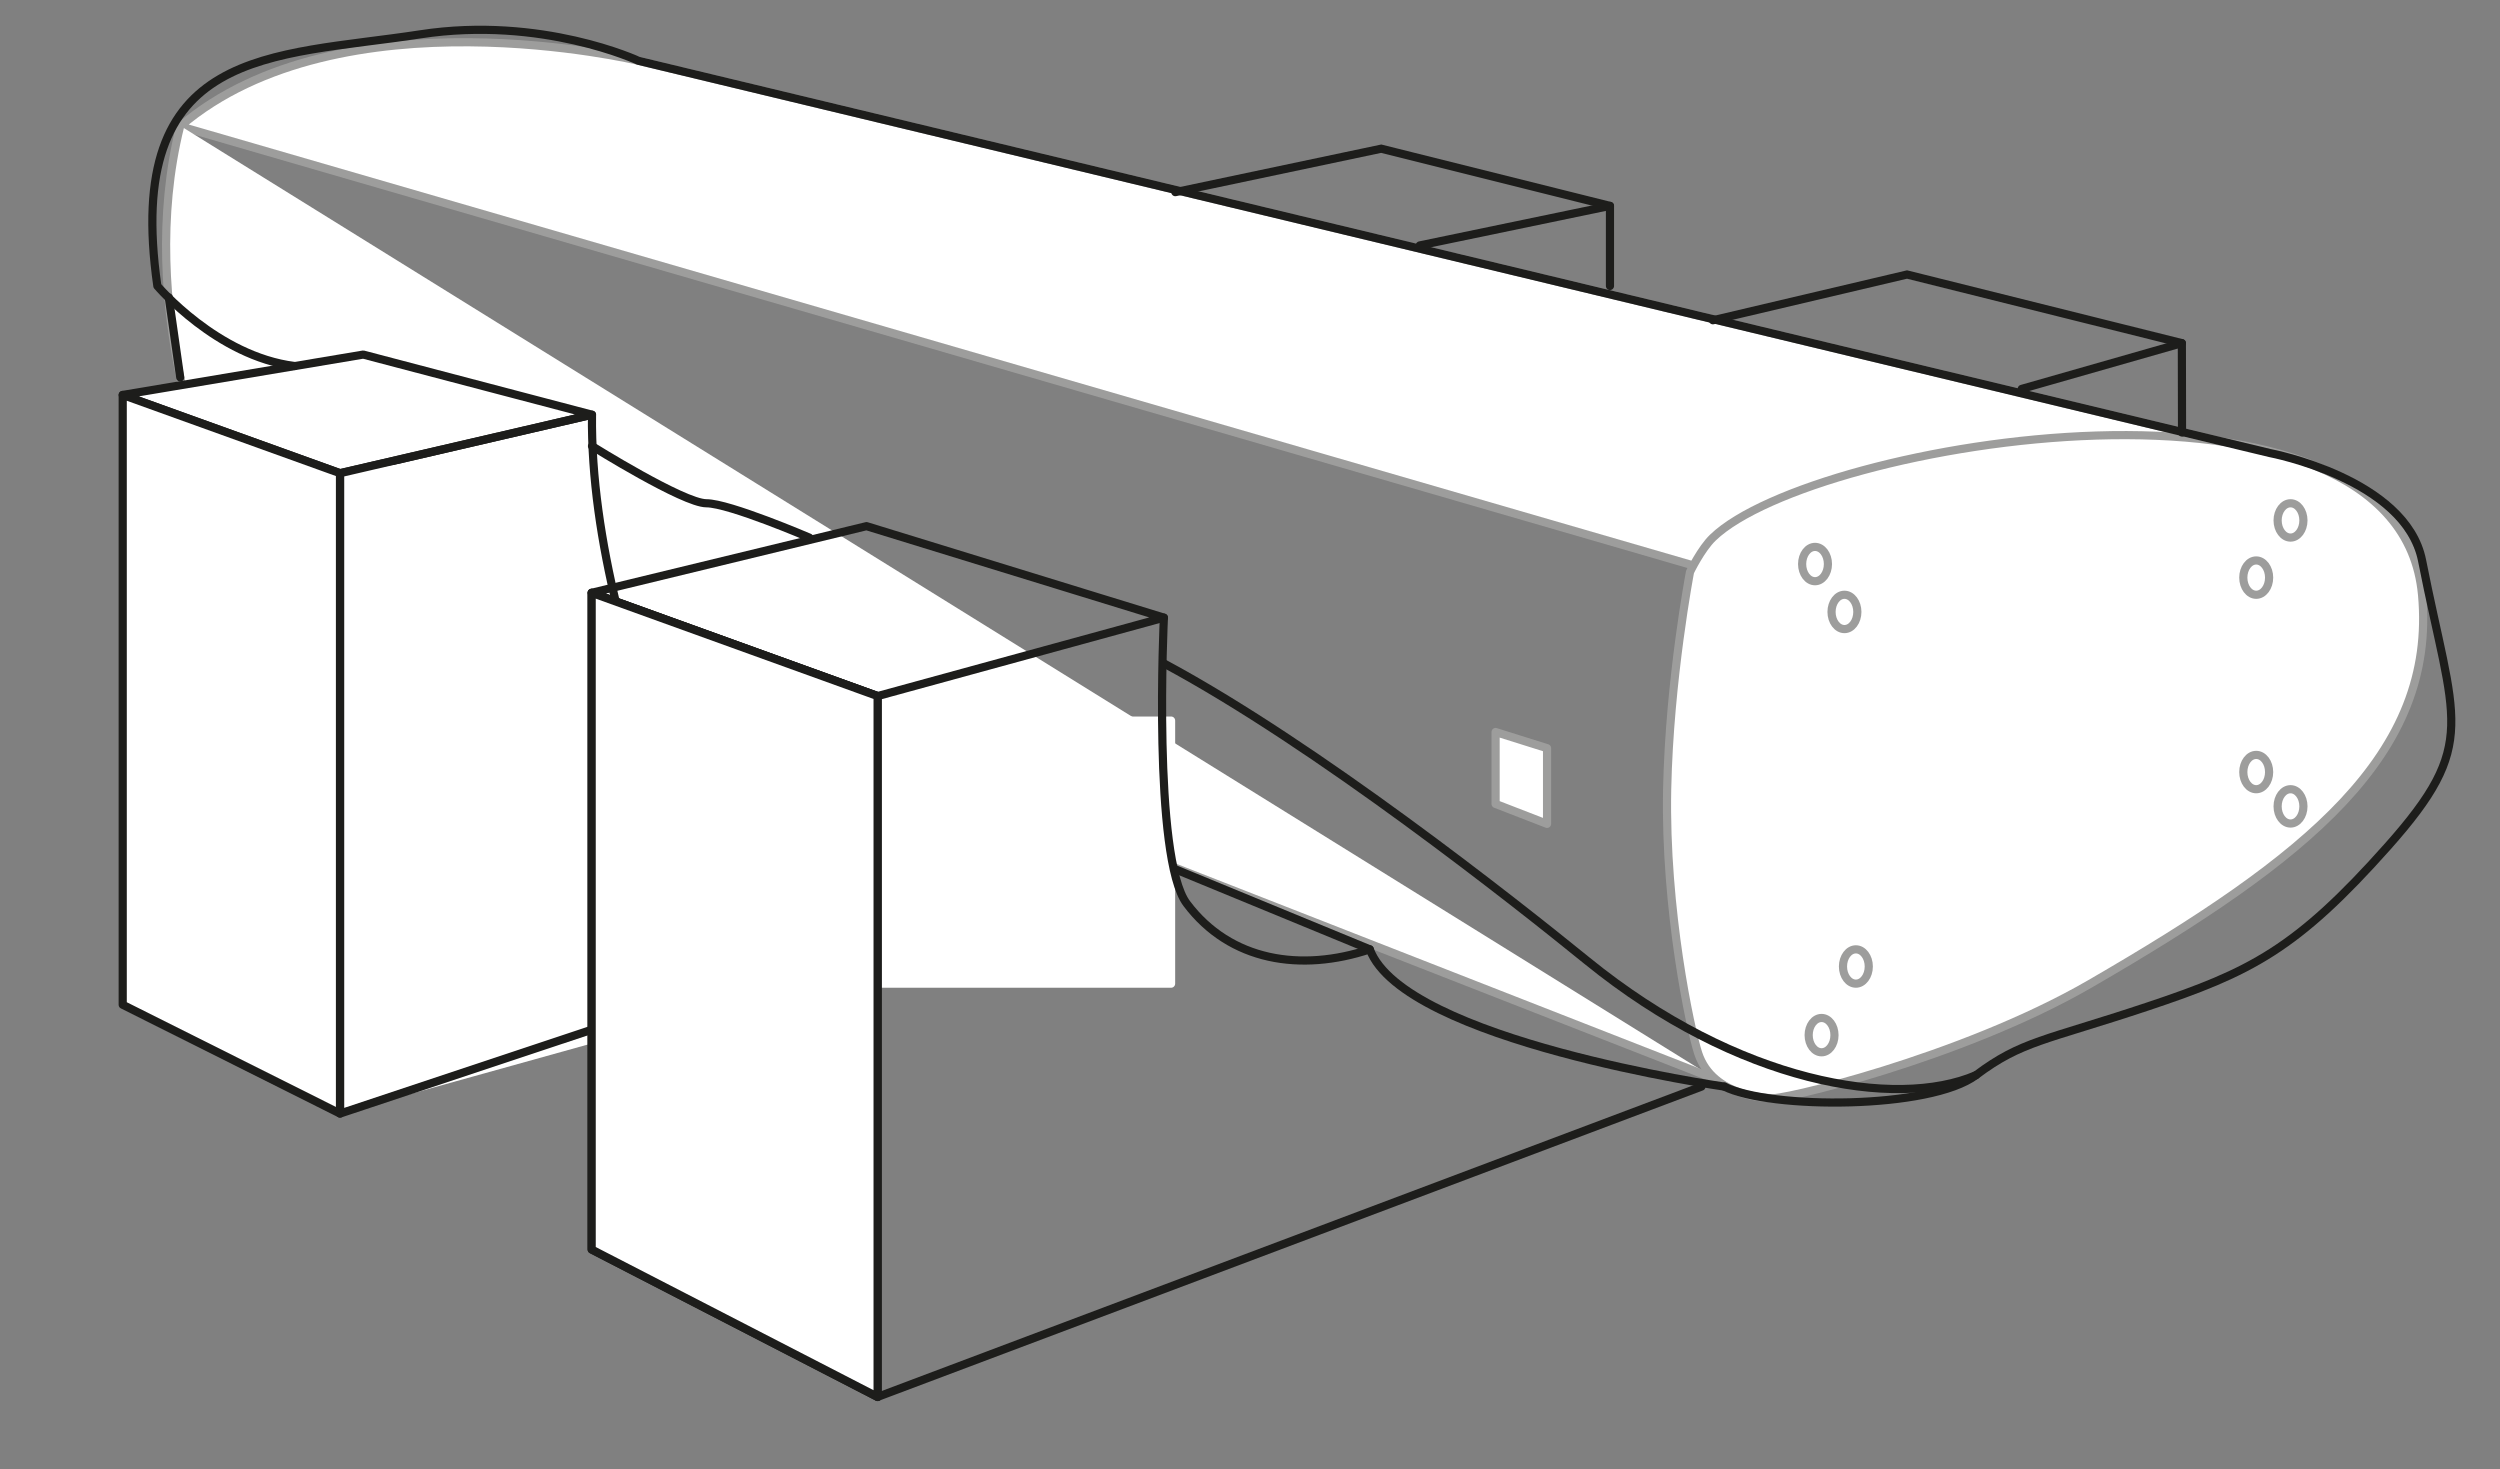 <?xml version="1.0" encoding="UTF-8"?>
<svg xmlns="http://www.w3.org/2000/svg" viewBox="0 0 153 89.93">
  <rect x="0" y="0" width="153" height="89.93" fill="#808080" stroke="none"/>
  <defs>
    <style>
      .cls-1, .cls-2, .cls-3, .cls-4, .cls-5, .cls-6, .cls-7 {
        stroke-width: .5px;
      }

      .cls-1, .cls-3, .cls-4, .cls-5, .cls-6, .cls-7 {
        stroke-linecap: round;
      }

      .cls-1, .cls-5, .cls-7 {
        stroke: #1d1d1b;
      }

      .cls-1, .cls-6, .cls-7 {
        fill: none;
      }

      .cls-2 {
        stroke-miterlimit: 10;
      }

      .cls-2, .cls-3, .cls-4, .cls-5, .cls-8 {
        fill: #fff;
      }

      .cls-2, .cls-3, .cls-6 {
        stroke: #9d9d9c;
      }

      .cls-3, .cls-4, .cls-5, .cls-6, .cls-7 {
        stroke-linejoin: round;
      }

      .cls-4 {
        stroke: #fff;
      }

      .cls-8 {
        stroke-width: 0px;
      }
    </style>
  </defs>
  <g id="NEW_DALI_EPIKORE_11" data-name="NEW DALI EPIKORE 11">
    <path class="cls-3" d="m138.93,27.73L39.07,3.72S20.83-.64,11.03,7.73l92.41,26.82"/>
    <path class="cls-3" d="m105.06,66.07L13.13,30.1s-4.9-11.2-2.1-22.4"/>
    <polygon class="cls-3" points="91.53 44.8 94.68 45.79 94.68 50.42 91.53 49.2 91.53 44.8"/>
    <path class="cls-3" d="m148.23,36.4c.89,9.78-7,16.1-20.3,23.8-7.94,4.6-19.33,7.26-19.6,7,0,0-3.5,0-4.4-2.74-.47-1.43-2.05-8.77-1.9-16.16.14-6.74,1.4-13.3,1.4-13.3,0,0,.68-1.41,1.4-2.1,6.13-5.92,42-11.9,43.4,3.5Z"/>
    <ellipse class="cls-3" cx="113.58" cy="59.15" rx=".79" ry="1.05"/>
    <ellipse class="cls-3" cx="111.48" cy="63.35" rx=".79" ry="1.05"/>
    <ellipse class="cls-3" cx="138.08" cy="47.25" rx=".79" ry="1.05"/>
    <ellipse class="cls-3" cx="140.18" cy="49.35" rx=".79" ry="1.05"/>
    <ellipse class="cls-2" cx="138.08" cy="35.35" rx=".79" ry="1.05"/>
    <ellipse class="cls-2" cx="140.18" cy="31.85" rx=".79" ry="1.05"/>
    <ellipse class="cls-6" cx="111.08" cy="34.52" rx=".79" ry="1.05"/>
    <ellipse class="cls-6" cx="112.88" cy="37.45" rx=".79" ry="1.05"/>
  </g>
  <g id="Middle_pieces" data-name="Middle pieces">
    <rect class="cls-4" x="53.47" y="44.1" width="18.2" height="16.1"/>
    <polygon class="cls-5" points="36.23 25.38 20.81 28.96 7.51 24.17 22.23 21.7 36.23 25.38"/>
    <polygon class="cls-8" points="7.51 24.17 20.81 28.96 20.81 68.15 7.51 61.49 7.51 24.17"/>
    <g>
      <path class="cls-8" d="m36.38,26.58l-15.57,2.38v39.19l25.7-7.16s-10.3-19.15-10.13-34.41"/>
      <path class="cls-7" d="m36.23,25.38l-15.42,3.58v39.19l25.7-8.56s-10.46-18.95-10.28-34.21Z"/>
    </g>
    <polygon class="cls-7" points="36.21 36.28 53.71 42.6 53.71 85.5 36.21 76.47 36.21 36.28"/>
    <polygon class="cls-7" points="53.03 32.2 36.21 36.28 53.71 42.6 71.23 37.8 53.03 32.2"/>
    <polygon class="cls-7" points="7.51 24.17 20.81 28.96 20.81 68.15 7.51 61.49 7.51 24.17"/>
    <polygon class="cls-5" points="36.21 76.47 53.71 85.49 53.71 42.6 36.21 36.28 36.21 76.47"/>
    <path class="cls-1" d="m83.83,58.1c-4.2,1.4-8.54.74-11.2-2.8-2.1-2.8-1.4-17.5-1.4-17.5"/>
    <polyline class="cls-1" points="133.53 21 116.71 16.8 104.83 19.6"/>
    <polyline class="cls-7" points="123.73 23.8 133.53 21 133.54 26.47"/>
    <polyline class="cls-1" points="98.53 12.6 84.53 9.1 71.93 11.76"/>
    <polyline class="cls-7" points="86.89 15.02 98.53 12.6 98.53 17.5"/>
    <line class="cls-7" x1="53.71" y1="85.49" x2="104.13" y2="66.5"/>
  </g>
  <g id="Non-woven_bag" data-name="Non-woven bag">
    <path class="cls-7" d="m71.23,40.6c9.34,5.01,21.52,14.64,25.9,18.2,9.24,7.51,18.9,9.1,23.8,7"/>
    <path class="cls-7" d="m105.53,66.5c2.8,1.4,12.6,1.4,15.4-.7,2.8-2.1,4.2-2.1,10.5-4.2,6.3-2.1,9.1-3.5,14.7-9.8,5.6-6.3,4.06-7.57,2.1-17.5-.99-5-9.3-6.57-9.3-6.57L39.07,3.72s-5.91-2.76-13.34-1.62c-9.1,1.4-18.2.7-16.1,15.4,0,0,3.65,4.31,8.4,4.9"/>
    <line class="cls-7" x1="10.33" y1="18.2" x2="11.03" y2="23.1"/>
    <path class="cls-7" d="m36.23,27.3s5.6,3.5,7,3.5,6.3,2.1,6.3,2.1"/>
    <path class="cls-7" d="m105.53,66.5s-19.6-2.8-21.7-8.4l-11.9-4.9"/>
  </g>
</svg>
